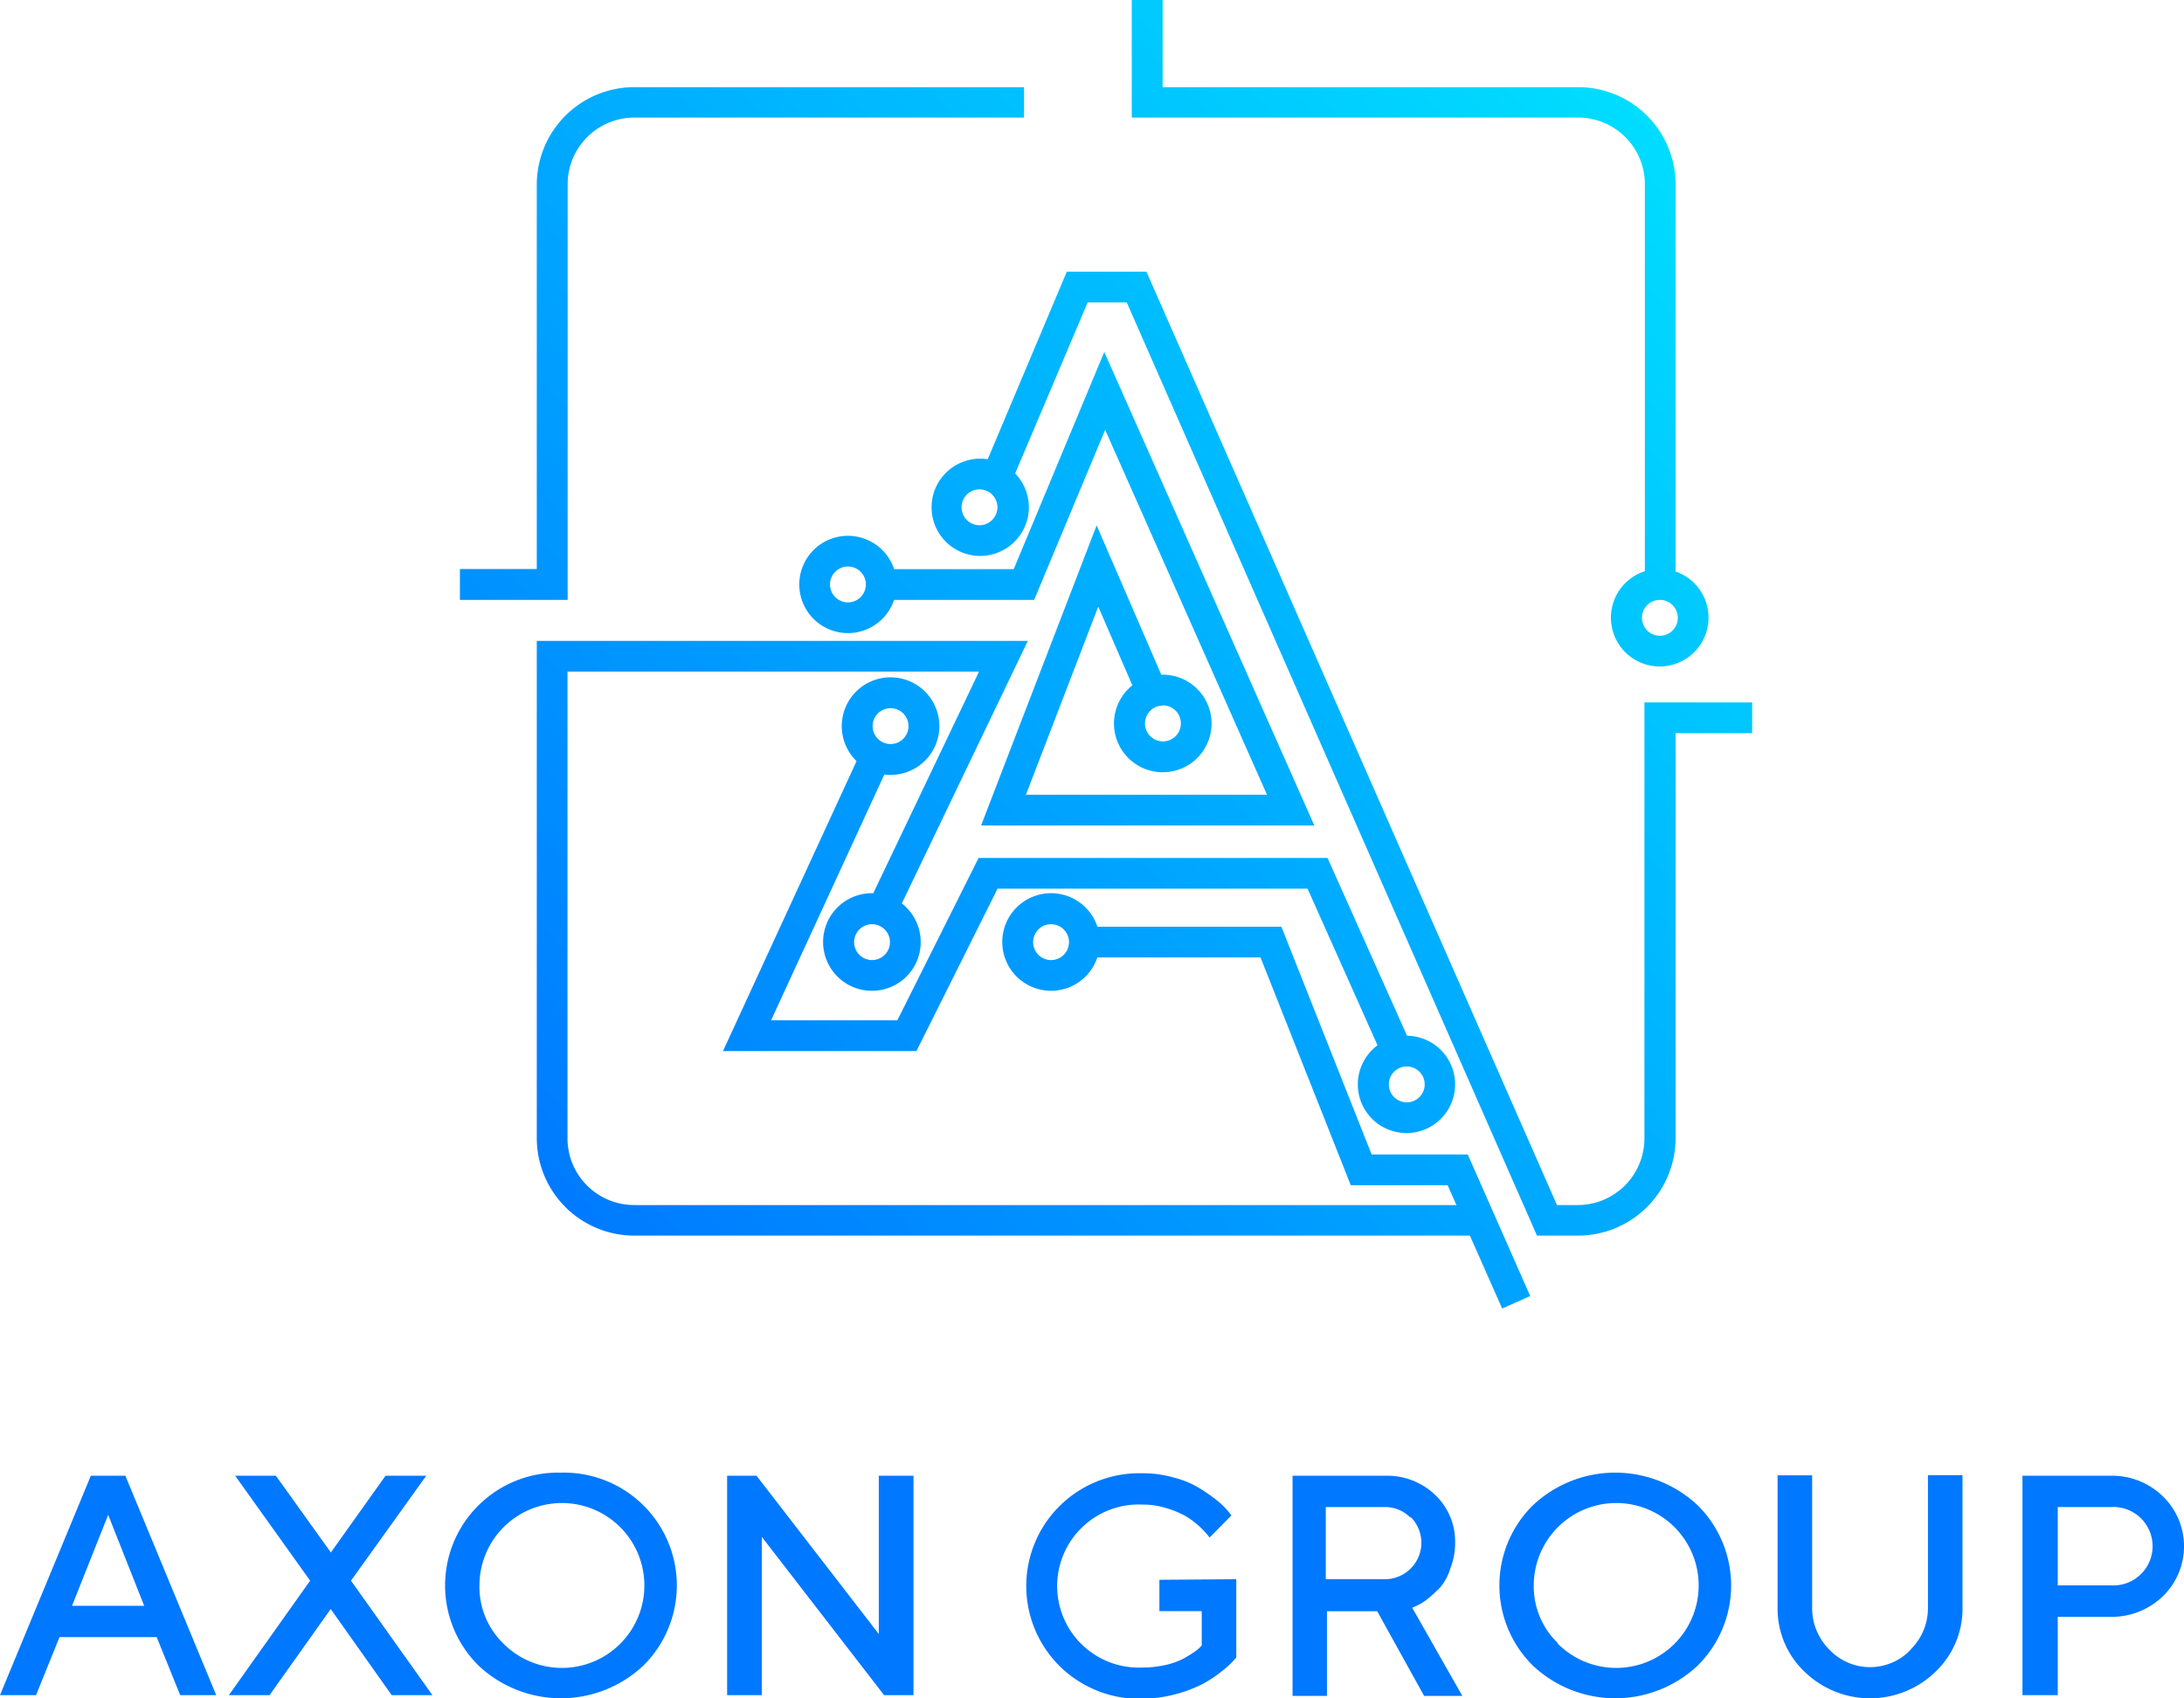 <svg xmlns="http://www.w3.org/2000/svg" xmlns:xlink="http://www.w3.org/1999/xlink" viewBox="0 0 148.59 115.56"><defs><style>.cls-1{fill:#0078ff;}.cls-2{fill:url(#linear-gradient);}.cls-3{fill:url(#linear-gradient-2);}.cls-4{fill:url(#linear-gradient-3);}.cls-5{fill:url(#linear-gradient-4);}.cls-6{fill:url(#linear-gradient-5);}.cls-7{fill:url(#linear-gradient-6);}.cls-8{fill:url(#linear-gradient-7);}.cls-9{fill:url(#linear-gradient-8);}.cls-10{fill:url(#linear-gradient-9);}.cls-11{fill:url(#linear-gradient-10);}.cls-12{fill:url(#linear-gradient-11);}.cls-13{fill:url(#linear-gradient-12);}.cls-14{fill:url(#linear-gradient-13);}.cls-15{fill:url(#linear-gradient-14);}.cls-16{fill:url(#linear-gradient-15);}</style><linearGradient id="linear-gradient" x1="7.93" y1="53.04" x2="87.42" y2="-21.48" gradientUnits="userSpaceOnUse"><stop offset="0" stop-color="#0078ff"/><stop offset="1" stop-color="#00dfff"/></linearGradient><linearGradient id="linear-gradient-2" x1="32.34" y1="79.08" x2="111.83" y2="4.56" xlink:href="#linear-gradient"/><linearGradient id="linear-gradient-3" x1="46.04" y1="93.69" x2="125.53" y2="19.17" xlink:href="#linear-gradient"/><linearGradient id="linear-gradient-4" x1="41.76" y1="89.12" x2="121.25" y2="14.6" xlink:href="#linear-gradient"/><linearGradient id="linear-gradient-5" x1="36.22" y1="83.21" x2="115.71" y2="8.69" xlink:href="#linear-gradient"/><linearGradient id="linear-gradient-6" x1="44.51" y1="92.06" x2="124" y2="17.54" xlink:href="#linear-gradient"/><linearGradient id="linear-gradient-7" x1="56.87" y1="105.24" x2="136.36" y2="30.72" xlink:href="#linear-gradient"/><linearGradient id="linear-gradient-8" x1="26.15" y1="72.48" x2="105.64" y2="-2.04" xlink:href="#linear-gradient"/><linearGradient id="linear-gradient-9" x1="39.33" y1="86.53" x2="118.82" y2="12.01" xlink:href="#linear-gradient"/><linearGradient id="linear-gradient-10" x1="51.56" y1="99.57" x2="131.04" y2="25.05" xlink:href="#linear-gradient"/><linearGradient id="linear-gradient-11" x1="30.76" y1="77.39" x2="110.25" y2="2.87" xlink:href="#linear-gradient"/><linearGradient id="linear-gradient-12" x1="24.59" y1="70.8" x2="104.07" y2="-3.72" xlink:href="#linear-gradient"/><linearGradient id="linear-gradient-13" x1="43.19" y1="90.65" x2="122.68" y2="16.13" xlink:href="#linear-gradient"/><linearGradient id="linear-gradient-14" x1="59.35" y1="107.88" x2="138.84" y2="33.36" xlink:href="#linear-gradient"/><linearGradient id="linear-gradient-15" x1="37.49" y1="84.57" x2="116.98" y2="10.05" xlink:href="#linear-gradient"/></defs><title>logo</title><g id="Capa_2" data-name="Capa 2"><g id="Layer_1" data-name="Layer 1"><path class="cls-1" d="M6.18,100.42H8.53l6.18,14.93H12.26l-1.6-3.95H4.05l-1.6,3.95H0ZM4.9,109.27H9.81l-2.45-6.19Z"/><path class="cls-1" d="M26.23,100.42H29l-5.12,7.14,5.54,7.79H26.65l-4.15-5.86-4.16,5.86H15.57l5.53-7.79L16,100.42h2.77l3.74,5.22Z"/><path class="cls-1" d="M32.55,102.44a7.67,7.67,0,0,1,5.61-2.23,7.68,7.68,0,0,1,5.62,2.23,7.67,7.67,0,0,1,0,10.89,8.18,8.18,0,0,1-11.23,0,7.67,7.67,0,0,1,0-10.89Zm1.68,9.38a5.61,5.61,0,1,0-1.61-3.94A5.35,5.35,0,0,0,34.23,111.82Z"/><path class="cls-1" d="M62.15,100.42v14.93h-2l-8.32-10.77v10.77H49.47V100.42h2l8.32,10.77V100.42Z"/><path class="cls-1" d="M84.11,107.46v5.33l-.26.29a6.66,6.66,0,0,1-.77.68,8.3,8.3,0,0,1-1.28.84,9.48,9.48,0,0,1-4.09,1,7.75,7.75,0,0,1-5.62-2.23,7.67,7.67,0,0,1,0-10.89,7.71,7.71,0,0,1,5.62-2.23,7.81,7.81,0,0,1,2.18.3,6.27,6.27,0,0,1,1.72.72,11.33,11.33,0,0,1,1.2.84,4.65,4.65,0,0,1,.74.72l.23.29-1.48,1.5s-.11-.13-.19-.23a6.08,6.08,0,0,0-.54-.55,5.46,5.46,0,0,0-.92-.68,6.1,6.1,0,0,0-1.28-.53,5.29,5.29,0,0,0-1.66-.25,5.55,5.55,0,1,0,0,11.09,7.07,7.07,0,0,0,1.48-.15,5.37,5.37,0,0,0,1.15-.37,6.75,6.75,0,0,0,.78-.45,3.19,3.19,0,0,0,.49-.37l.15-.16v-2.34H78.88v-2.13Z"/><path class="cls-1" d="M87.94,100.42h6.29a4.73,4.73,0,0,1,3.43,1.32A4.37,4.37,0,0,1,99,105a4.6,4.6,0,0,1-.32,1.71A3.63,3.63,0,0,1,98,108a9,9,0,0,1-.87.8,3.39,3.39,0,0,1-.75.47l-.3.13,3.41,6H96.89l-3.19-5.76H90.28v5.76H87.94Zm8,2.83a2.4,2.4,0,0,0-1.74-.7h-4v4.91h4A2.48,2.48,0,0,0,96,103.25Z"/><path class="cls-1" d="M104.28,102.44a8.18,8.18,0,0,1,11.23,0,7.67,7.67,0,0,1,0,10.89,8.18,8.18,0,0,1-11.23,0,7.67,7.67,0,0,1,0-10.89Zm1.68,9.38a5.61,5.61,0,1,0-1.61-3.94A5.35,5.35,0,0,0,106,111.82Z"/><path class="cls-1" d="M130,112.23a3.93,3.93,0,0,0,1.17-2.85v-9h2.35v9a5.92,5.92,0,0,1-1.83,4.37,6.39,6.39,0,0,1-8.92,0,5.9,5.9,0,0,1-1.83-4.36v-9h2.35v9a4,4,0,0,0,1.17,2.86,3.81,3.81,0,0,0,5.54,0Z"/><path class="cls-1" d="M143.57,100.42a4.93,4.93,0,0,1,3.58,1.4,4.73,4.73,0,0,1,0,6.8,5,5,0,0,1-3.58,1.4H140v5.33H137.6V100.42ZM140,102.55v5.33h3.62a2.67,2.67,0,1,0,0-5.33Z"/><path class="cls-2" d="M38.62,40.82H31.29v-2.1h5.23V12.56a6.64,6.64,0,0,1,6.63-6.63H69.67V8H43.15a4.54,4.54,0,0,0-4.53,4.54Z"/><path class="cls-3" d="M114,39.77h-2.09V12.56A4.54,4.54,0,0,0,107.34,8H77V0h2.1V5.93h28.25A6.63,6.63,0,0,1,114,12.56Z"/><path class="cls-4" d="M107.34,84.08h-2.77L76.66,20.58H74L68.65,33.2l-1.93-.81,5.86-13.9H78L105.93,82h1.41a4.54,4.54,0,0,0,4.54-4.54V47.8h7.33v2.09H114V77.45A6.64,6.64,0,0,1,107.34,84.08Z"/><path class="cls-5" d="M100.93,84.08H43.15a6.64,6.64,0,0,1-6.63-6.63V43.61H69.93L60.84,62.55,59,61.65,66.61,45.7h-28V77.45A4.54,4.54,0,0,0,43.15,82h57.78Z"/><polygon class="cls-6" points="89.42 56.17 66.75 56.17 74.61 35.75 79.54 47.14 77.62 47.97 74.72 41.28 69.8 54.08 86.2 54.08 75.19 29.25 70.36 40.82 59.33 40.82 59.33 38.73 68.97 38.73 75.13 23.95 89.42 56.17"/><polygon class="cls-7" points="94.27 72.36 88.96 60.47 67.87 60.47 62.35 71.52 49.19 71.52 58.71 50.85 60.62 51.72 52.46 69.43 61.05 69.43 66.58 58.38 90.32 58.38 96.19 71.51 94.27 72.36"/><polygon class="cls-8" points="102.2 89.04 98.49 80.65 91.9 80.65 85.76 65.15 72.8 65.15 72.8 63.06 87.18 63.06 93.32 78.56 99.86 78.56 104.11 88.19 102.2 89.04"/><path class="cls-9" d="M66.64,37.83A3.31,3.31,0,1,1,70,34.52,3.32,3.32,0,0,1,66.64,37.83Zm0-4.53a1.22,1.22,0,1,0,1.22,1.22A1.22,1.22,0,0,0,66.64,33.3Z"/><path class="cls-10" d="M79.12,52.55a3.32,3.32,0,1,1,3.31-3.32A3.32,3.32,0,0,1,79.12,52.55Zm0-4.54a1.22,1.22,0,1,0,1.22,1.22A1.22,1.22,0,0,0,79.12,48Z"/><path class="cls-11" d="M112.93,45.35A3.32,3.32,0,1,1,116.24,42,3.32,3.32,0,0,1,112.93,45.35Zm0-4.53A1.22,1.22,0,1,0,114.15,42,1.22,1.22,0,0,0,112.93,40.82Z"/><path class="cls-12" d="M60.59,52.73a3.32,3.32,0,1,1,3.32-3.32A3.32,3.32,0,0,1,60.59,52.73Zm0-4.54a1.22,1.22,0,1,0,1.22,1.22A1.22,1.22,0,0,0,60.59,48.19Z"/><path class="cls-13" d="M57.69,43.08A3.31,3.31,0,1,1,61,39.77,3.31,3.31,0,0,1,57.69,43.08Zm0-4.53a1.22,1.22,0,1,0,1.22,1.22A1.22,1.22,0,0,0,57.69,38.55Z"/><path class="cls-14" d="M71.51,67.42a3.32,3.32,0,1,1,3.32-3.31A3.32,3.32,0,0,1,71.51,67.42Zm0-4.53a1.22,1.22,0,1,0,1.22,1.22A1.22,1.22,0,0,0,71.51,62.89Z"/><path class="cls-15" d="M95.71,77.1A3.31,3.31,0,1,1,99,73.79,3.31,3.31,0,0,1,95.71,77.1Zm0-4.53a1.22,1.22,0,1,0,1.22,1.22A1.22,1.22,0,0,0,95.71,72.57Z"/><path class="cls-16" d="M59.33,67.42a3.32,3.32,0,1,1,3.31-3.31A3.31,3.31,0,0,1,59.33,67.42Zm0-4.53a1.22,1.22,0,1,0,1.22,1.22A1.22,1.22,0,0,0,59.33,62.89Z"/></g></g></svg>